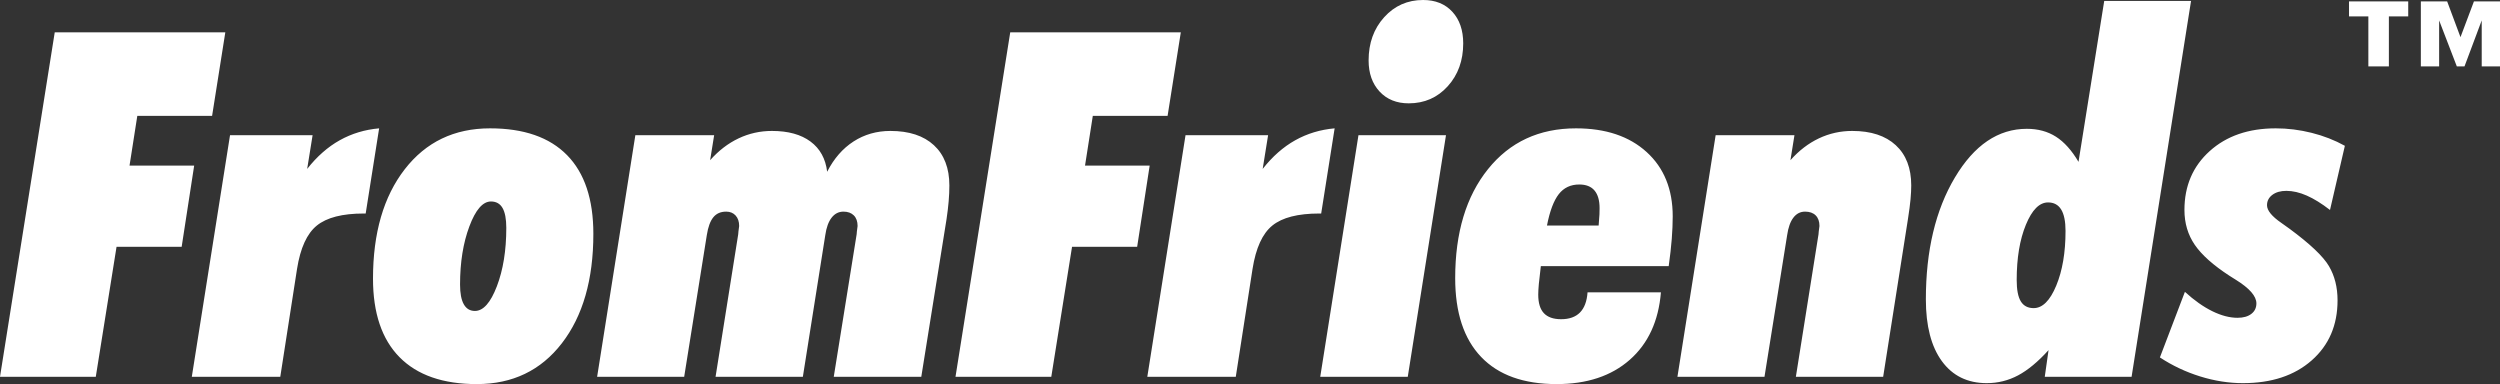 <?xml version="1.0" encoding="UTF-8" standalone="no"?><!-- Generator: Gravit.io --><svg xmlns="http://www.w3.org/2000/svg" xmlns:xlink="http://www.w3.org/1999/xlink" style="isolation:isolate" viewBox="686.539 614.508 745.07 114.469" width="745.07pt" height="114.469pt"><rect x="686.539" y="614.508" width="745.07" height="114.469" fill="#333333" stroke="none"/><g><path d=" M 715.086 726.797 L 686.539 726.797 L 702.852 624.141 L 753.688 624.141 L 749.75 649.031 L 727.461 649.031 L 725.141 663.867 L 744.406 663.867 L 740.68 688.055 L 721.273 688.055 L 715.086 726.797 L 715.086 726.797 Z  M 770.07 726.797 L 743.703 726.797 L 755.094 654.797 L 779.703 654.797 L 778.086 664.852 L 778.086 664.852 Q 782.445 659.297 787.789 656.309 L 787.789 656.309 L 787.789 656.309 Q 793.133 653.32 799.531 652.758 L 799.531 652.758 L 795.523 678.141 L 794.961 678.141 L 794.961 678.141 Q 785.398 678.141 780.969 681.727 L 780.969 681.727 L 780.969 681.727 Q 776.539 685.313 775.063 694.664 L 775.063 694.664 L 770.07 726.797 L 770.07 726.797 Z  M 823.648 699.305 L 823.648 699.305 L 823.648 699.305 Q 823.648 703.242 824.773 705.211 L 824.773 705.211 L 824.773 705.211 Q 825.898 707.18 828.078 707.18 L 828.078 707.18 L 828.078 707.18 Q 831.805 707.18 834.617 699.832 L 834.617 699.832 L 834.617 699.832 Q 837.43 692.484 837.43 682.43 L 837.43 682.43 L 837.43 682.43 Q 837.43 678.422 836.305 676.488 L 836.305 676.488 L 836.305 676.488 Q 835.18 674.555 832.859 674.555 L 832.859 674.555 L 832.859 674.555 Q 829.203 674.555 826.426 681.973 L 826.426 681.973 L 826.426 681.973 Q 823.648 689.391 823.648 699.305 Z  M 828.641 728.977 L 828.641 728.977 L 828.641 728.977 Q 813.523 728.977 805.613 720.961 L 805.613 720.961 L 805.613 720.961 Q 797.703 712.945 797.703 697.547 L 797.703 697.547 L 797.703 697.547 Q 797.703 677.156 807.16 664.957 L 807.16 664.957 L 807.16 664.957 Q 816.617 652.758 832.578 652.758 L 832.578 652.758 L 832.578 652.758 Q 847.695 652.758 855.535 660.738 L 855.535 660.738 L 855.535 660.738 Q 863.375 668.719 863.375 684.188 L 863.375 684.188 L 863.375 684.188 Q 863.375 704.648 853.988 716.813 L 853.988 716.813 L 853.988 716.813 Q 844.602 728.977 828.641 728.977 Z  M 890.445 726.797 L 864.5 726.797 L 875.891 654.797 L 899.375 654.797 L 898.18 662.25 L 898.18 662.25 Q 901.977 657.961 906.652 655.746 L 906.652 655.746 L 906.652 655.746 Q 911.328 653.531 916.602 653.531 L 916.602 653.531 L 916.602 653.531 Q 923.844 653.531 928.098 656.695 L 928.098 656.695 L 928.098 656.695 Q 932.352 659.859 933.055 665.695 L 933.055 665.695 L 933.055 665.695 Q 936.078 659.789 940.93 656.66 L 940.93 656.66 L 940.93 656.66 Q 945.781 653.531 951.898 653.531 L 951.898 653.531 L 951.898 653.531 Q 960.266 653.531 964.871 657.785 L 964.871 657.785 L 964.871 657.785 Q 969.477 662.039 969.477 669.773 L 969.477 669.773 L 969.477 669.773 Q 969.477 672.023 969.266 674.52 L 969.266 674.52 L 969.266 674.52 Q 969.055 677.016 968.633 679.828 L 968.633 679.828 L 961.109 726.797 L 935.023 726.797 L 941.844 684.328 L 941.844 684.328 Q 941.844 684.047 941.914 683.484 L 941.914 683.484 L 941.914 683.484 Q 942.125 682.078 942.125 681.867 L 942.125 681.867 L 942.125 681.867 Q 942.125 679.828 941 678.703 L 941 678.703 L 941 678.703 Q 939.875 677.578 937.906 677.578 L 937.906 677.578 L 937.906 677.578 Q 935.797 677.578 934.391 679.371 L 934.391 679.371 L 934.391 679.371 Q 932.984 681.164 932.492 684.609 L 932.492 684.609 L 925.813 726.797 L 899.797 726.797 L 906.547 684.328 L 906.547 684.328 Q 906.547 684.047 906.617 683.484 L 906.617 683.484 L 906.617 683.484 Q 906.828 682.078 906.828 681.867 L 906.828 681.867 L 906.828 681.867 Q 906.828 679.898 905.773 678.738 L 905.773 678.738 L 905.773 678.738 Q 904.719 677.578 902.961 677.578 L 902.961 677.578 L 902.961 677.578 Q 900.5 677.578 899.129 679.266 L 899.129 679.266 L 899.129 679.266 Q 897.758 680.953 897.195 684.539 L 897.195 684.539 L 890.445 726.797 L 890.445 726.797 Z  M 999.852 726.797 L 971.305 726.797 L 987.617 624.141 L 1038.453 624.141 L 1034.516 649.031 L 1012.227 649.031 L 1009.906 663.867 L 1029.172 663.867 L 1025.445 688.055 L 1006.039 688.055 L 999.852 726.797 L 999.852 726.797 Z  M 1054.836 726.797 L 1028.469 726.797 L 1039.859 654.797 L 1064.469 654.797 L 1062.852 664.852 L 1062.852 664.852 Q 1067.211 659.297 1072.555 656.309 L 1072.555 656.309 L 1072.555 656.309 Q 1077.898 653.32 1084.297 652.758 L 1084.297 652.758 L 1080.289 678.141 L 1079.727 678.141 L 1079.727 678.141 Q 1070.164 678.141 1065.734 681.727 L 1065.734 681.727 L 1065.734 681.727 Q 1061.305 685.313 1059.828 694.664 L 1059.828 694.664 L 1054.836 726.797 L 1054.836 726.797 Z  M 1106.094 726.797 L 1080.008 726.797 L 1091.398 654.797 L 1117.484 654.797 L 1106.094 726.797 L 1106.094 726.797 Z  M 1122.617 627.445 L 1122.617 627.445 L 1122.617 627.445 Q 1122.617 635.109 1118.012 640.207 L 1118.012 640.207 L 1118.012 640.207 Q 1113.406 645.305 1106.375 645.305 L 1106.375 645.305 L 1106.375 645.305 Q 1100.961 645.305 1097.691 641.789 L 1097.691 641.789 L 1097.691 641.789 Q 1094.422 638.273 1094.422 632.508 L 1094.422 632.508 L 1094.422 632.508 Q 1094.422 624.773 1099.063 619.641 L 1099.063 619.641 L 1099.063 619.641 Q 1103.703 614.508 1110.664 614.508 L 1110.664 614.508 L 1110.664 614.508 Q 1116.148 614.508 1119.383 618.023 L 1119.383 618.023 L 1119.383 618.023 Q 1122.617 621.539 1122.617 627.445 Z  M 1159.672 701.625 L 1181.539 701.625 L 1181.539 701.625 Q 1180.484 714.492 1172.258 721.734 L 1172.258 721.734 L 1172.258 721.734 Q 1164.031 728.977 1150.461 728.977 L 1150.461 728.977 L 1150.461 728.977 Q 1135.695 728.977 1127.961 720.891 L 1127.961 720.891 L 1127.961 720.891 Q 1120.227 712.805 1120.227 697.406 L 1120.227 697.406 L 1120.227 697.406 Q 1120.227 677.086 1130 664.922 L 1130 664.922 L 1130 664.922 Q 1139.773 652.758 1156.227 652.758 L 1156.227 652.758 L 1156.227 652.758 Q 1169.516 652.758 1177.285 659.824 L 1177.285 659.824 L 1177.285 659.824 Q 1185.055 666.891 1185.055 678.984 L 1185.055 678.984 L 1185.055 678.984 Q 1185.055 682.078 1184.773 685.699 L 1184.773 685.699 L 1184.773 685.699 Q 1184.492 689.32 1183.859 693.82 L 1183.859 693.82 L 1145.75 693.82 L 1145.75 693.82 Q 1145.328 697.195 1145.152 699.164 L 1145.152 699.164 L 1145.152 699.164 Q 1144.977 701.133 1144.977 702.328 L 1144.977 702.328 L 1144.977 702.328 Q 1144.977 706.055 1146.664 707.848 L 1146.664 707.848 L 1146.664 707.848 Q 1148.352 709.641 1151.797 709.641 L 1151.797 709.641 L 1151.797 709.641 Q 1155.453 709.641 1157.422 707.637 L 1157.422 707.637 L 1157.422 707.637 Q 1159.391 705.633 1159.672 701.625 L 1159.672 701.625 L 1159.672 701.625 Z  M 1147.578 681.727 L 1147.578 681.727 L 1162.977 681.727 L 1162.977 681.727 Q 1163.188 679.406 1163.223 678.387 L 1163.223 678.387 L 1163.223 678.387 Q 1163.258 677.367 1163.258 676.523 L 1163.258 676.523 L 1163.258 676.523 Q 1163.258 673.078 1161.746 671.285 L 1161.746 671.285 L 1161.746 671.285 Q 1160.234 669.492 1157.211 669.492 L 1157.211 669.492 L 1157.211 669.492 Q 1153.344 669.492 1151.094 672.375 L 1151.094 672.375 L 1151.094 672.375 Q 1148.844 675.258 1147.578 681.727 Z  M 1212.406 726.797 L 1186.461 726.797 L 1197.852 654.797 L 1221.336 654.797 L 1220.141 662.25 L 1220.141 662.25 Q 1223.938 657.961 1228.613 655.746 L 1228.613 655.746 L 1228.613 655.746 Q 1233.289 653.531 1238.563 653.531 L 1238.563 653.531 L 1238.563 653.531 Q 1246.93 653.531 1251.535 657.785 L 1251.535 657.785 L 1251.535 657.785 Q 1256.141 662.039 1256.141 669.773 L 1256.141 669.773 L 1256.141 669.773 Q 1256.141 671.602 1255.93 673.922 L 1255.93 673.922 L 1255.93 673.922 Q 1255.719 676.242 1255.156 679.828 L 1255.156 679.828 L 1247.773 726.797 L 1221.758 726.797 L 1228.508 684.328 L 1228.508 684.328 Q 1228.508 684.047 1228.578 683.484 L 1228.578 683.484 L 1228.578 683.484 Q 1228.789 682.078 1228.789 681.867 L 1228.789 681.867 L 1228.789 681.867 Q 1228.789 679.828 1227.664 678.703 L 1227.664 678.703 L 1227.664 678.703 Q 1226.539 677.578 1224.5 677.578 L 1224.5 677.578 L 1224.5 677.578 Q 1222.391 677.578 1221.02 679.371 L 1221.02 679.371 L 1221.02 679.371 Q 1219.648 681.164 1219.156 684.609 L 1219.156 684.609 L 1212.406 726.797 L 1212.406 726.797 Z  M 1302.125 683.344 L 1302.125 683.344 L 1302.125 683.344 Q 1302.125 679.055 1300.824 676.945 L 1300.824 676.945 L 1300.824 676.945 Q 1299.523 674.836 1296.922 674.836 L 1296.922 674.836 L 1296.922 674.836 Q 1293.055 674.836 1290.313 681.48 L 1290.313 681.48 L 1290.313 681.48 Q 1287.57 688.125 1287.57 697.969 L 1287.57 697.969 L 1287.57 697.969 Q 1287.57 702.328 1288.801 704.332 L 1288.801 704.332 L 1288.801 704.332 Q 1290.031 706.336 1292.633 706.336 L 1292.633 706.336 L 1292.633 706.336 Q 1296.57 706.336 1299.348 699.656 L 1299.348 699.656 L 1299.348 699.656 Q 1302.125 692.977 1302.125 683.344 Z  M 1321.813 726.797 L 1295.938 726.797 L 1297.063 718.852 L 1297.063 718.852 Q 1292.352 724.055 1287.992 726.375 L 1287.992 726.375 L 1287.992 726.375 Q 1283.633 728.695 1278.641 728.695 L 1278.641 728.695 L 1278.641 728.695 Q 1270.063 728.695 1265.281 722.156 L 1265.281 722.156 L 1265.281 722.156 Q 1260.5 715.617 1260.5 703.734 L 1260.5 703.734 L 1260.5 703.734 Q 1260.5 681.938 1269.148 667.418 L 1269.148 667.418 L 1269.148 667.418 Q 1277.797 652.898 1290.594 652.898 L 1290.594 652.898 L 1290.594 652.898 Q 1295.586 652.898 1299.277 655.254 L 1299.277 655.254 L 1299.277 655.254 Q 1302.969 657.609 1305.992 662.742 L 1305.992 662.742 L 1313.656 614.789 L 1339.531 614.789 L 1321.813 726.797 L 1321.813 726.797 Z  M 1330.25 721.031 L 1337.703 701.484 L 1337.703 701.484 Q 1341.852 705.281 1345.859 707.25 L 1345.859 707.25 L 1345.859 707.25 Q 1349.867 709.219 1353.383 709.219 L 1353.383 709.219 L 1353.383 709.219 Q 1355.984 709.219 1357.496 708.059 L 1357.496 708.059 L 1357.496 708.059 Q 1359.008 706.898 1359.008 704.93 L 1359.008 704.93 L 1359.008 704.93 Q 1359.008 701.695 1352.891 697.898 L 1352.891 697.898 L 1352.891 697.898 Q 1351.625 697.125 1350.992 696.703 L 1350.992 696.703 L 1350.992 696.703 Q 1343.75 691.992 1340.656 687.492 L 1340.656 687.492 L 1340.656 687.492 Q 1337.563 682.992 1337.563 677.086 L 1337.563 677.086 L 1337.563 677.086 Q 1337.563 666.328 1345.086 659.543 L 1345.086 659.543 L 1345.086 659.543 Q 1352.609 652.758 1364.773 652.758 L 1364.773 652.758 L 1364.773 652.758 Q 1370.117 652.758 1375.461 654.094 L 1375.461 654.094 L 1375.461 654.094 Q 1380.805 655.43 1385.375 657.961 L 1385.375 657.961 L 1380.945 677.086 L 1380.945 677.086 Q 1377.219 674.203 1374.02 672.797 L 1374.02 672.797 L 1374.02 672.797 Q 1370.82 671.391 1367.938 671.391 L 1367.938 671.391 L 1367.938 671.391 Q 1365.336 671.391 1363.754 672.586 L 1363.754 672.586 L 1363.754 672.586 Q 1362.172 673.781 1362.172 675.68 L 1362.172 675.68 L 1362.172 675.68 Q 1362.172 678 1366.461 680.953 L 1366.461 680.953 L 1366.461 680.953 Q 1368.078 682.078 1368.922 682.711 L 1368.922 682.711 L 1368.922 682.711 Q 1378.063 689.461 1380.629 693.82 L 1380.629 693.82 L 1380.629 693.82 Q 1383.195 698.18 1383.195 704.016 L 1383.195 704.016 L 1383.195 704.016 Q 1383.195 715.125 1375.496 721.91 L 1375.496 721.91 L 1375.496 721.91 Q 1367.797 728.695 1355 728.695 L 1355 728.695 L 1355 728.695 Q 1348.672 728.695 1342.238 726.691 L 1342.238 726.691 L 1342.238 726.691 Q 1335.805 724.688 1330.25 721.031 L 1330.25 721.031 L 1330.25 721.031 Z " fill="rgb(255,255,255)"/><path d=" M 1408.02 634.301 L 1408.02 614.93 L 1415.859 614.93 L 1419.832 625.582 L 1423.84 614.93 L 1431.609 614.93 L 1431.609 634.301 L 1426.16 634.301 L 1426.16 620.59 L 1421.027 634.301 L 1418.742 634.301 L 1413.469 620.59 L 1413.469 634.301 L 1408.02 634.301 L 1408.02 634.301 Z  M 1386.609 619.395 L 1386.609 614.93 L 1404.258 614.93 L 1404.258 619.395 L 1398.492 619.395 L 1398.492 634.301 L 1392.375 634.301 L 1392.375 619.395 L 1386.609 619.395 L 1386.609 619.395 Z " fill="rgb(255,255,255)"/></g></svg>
